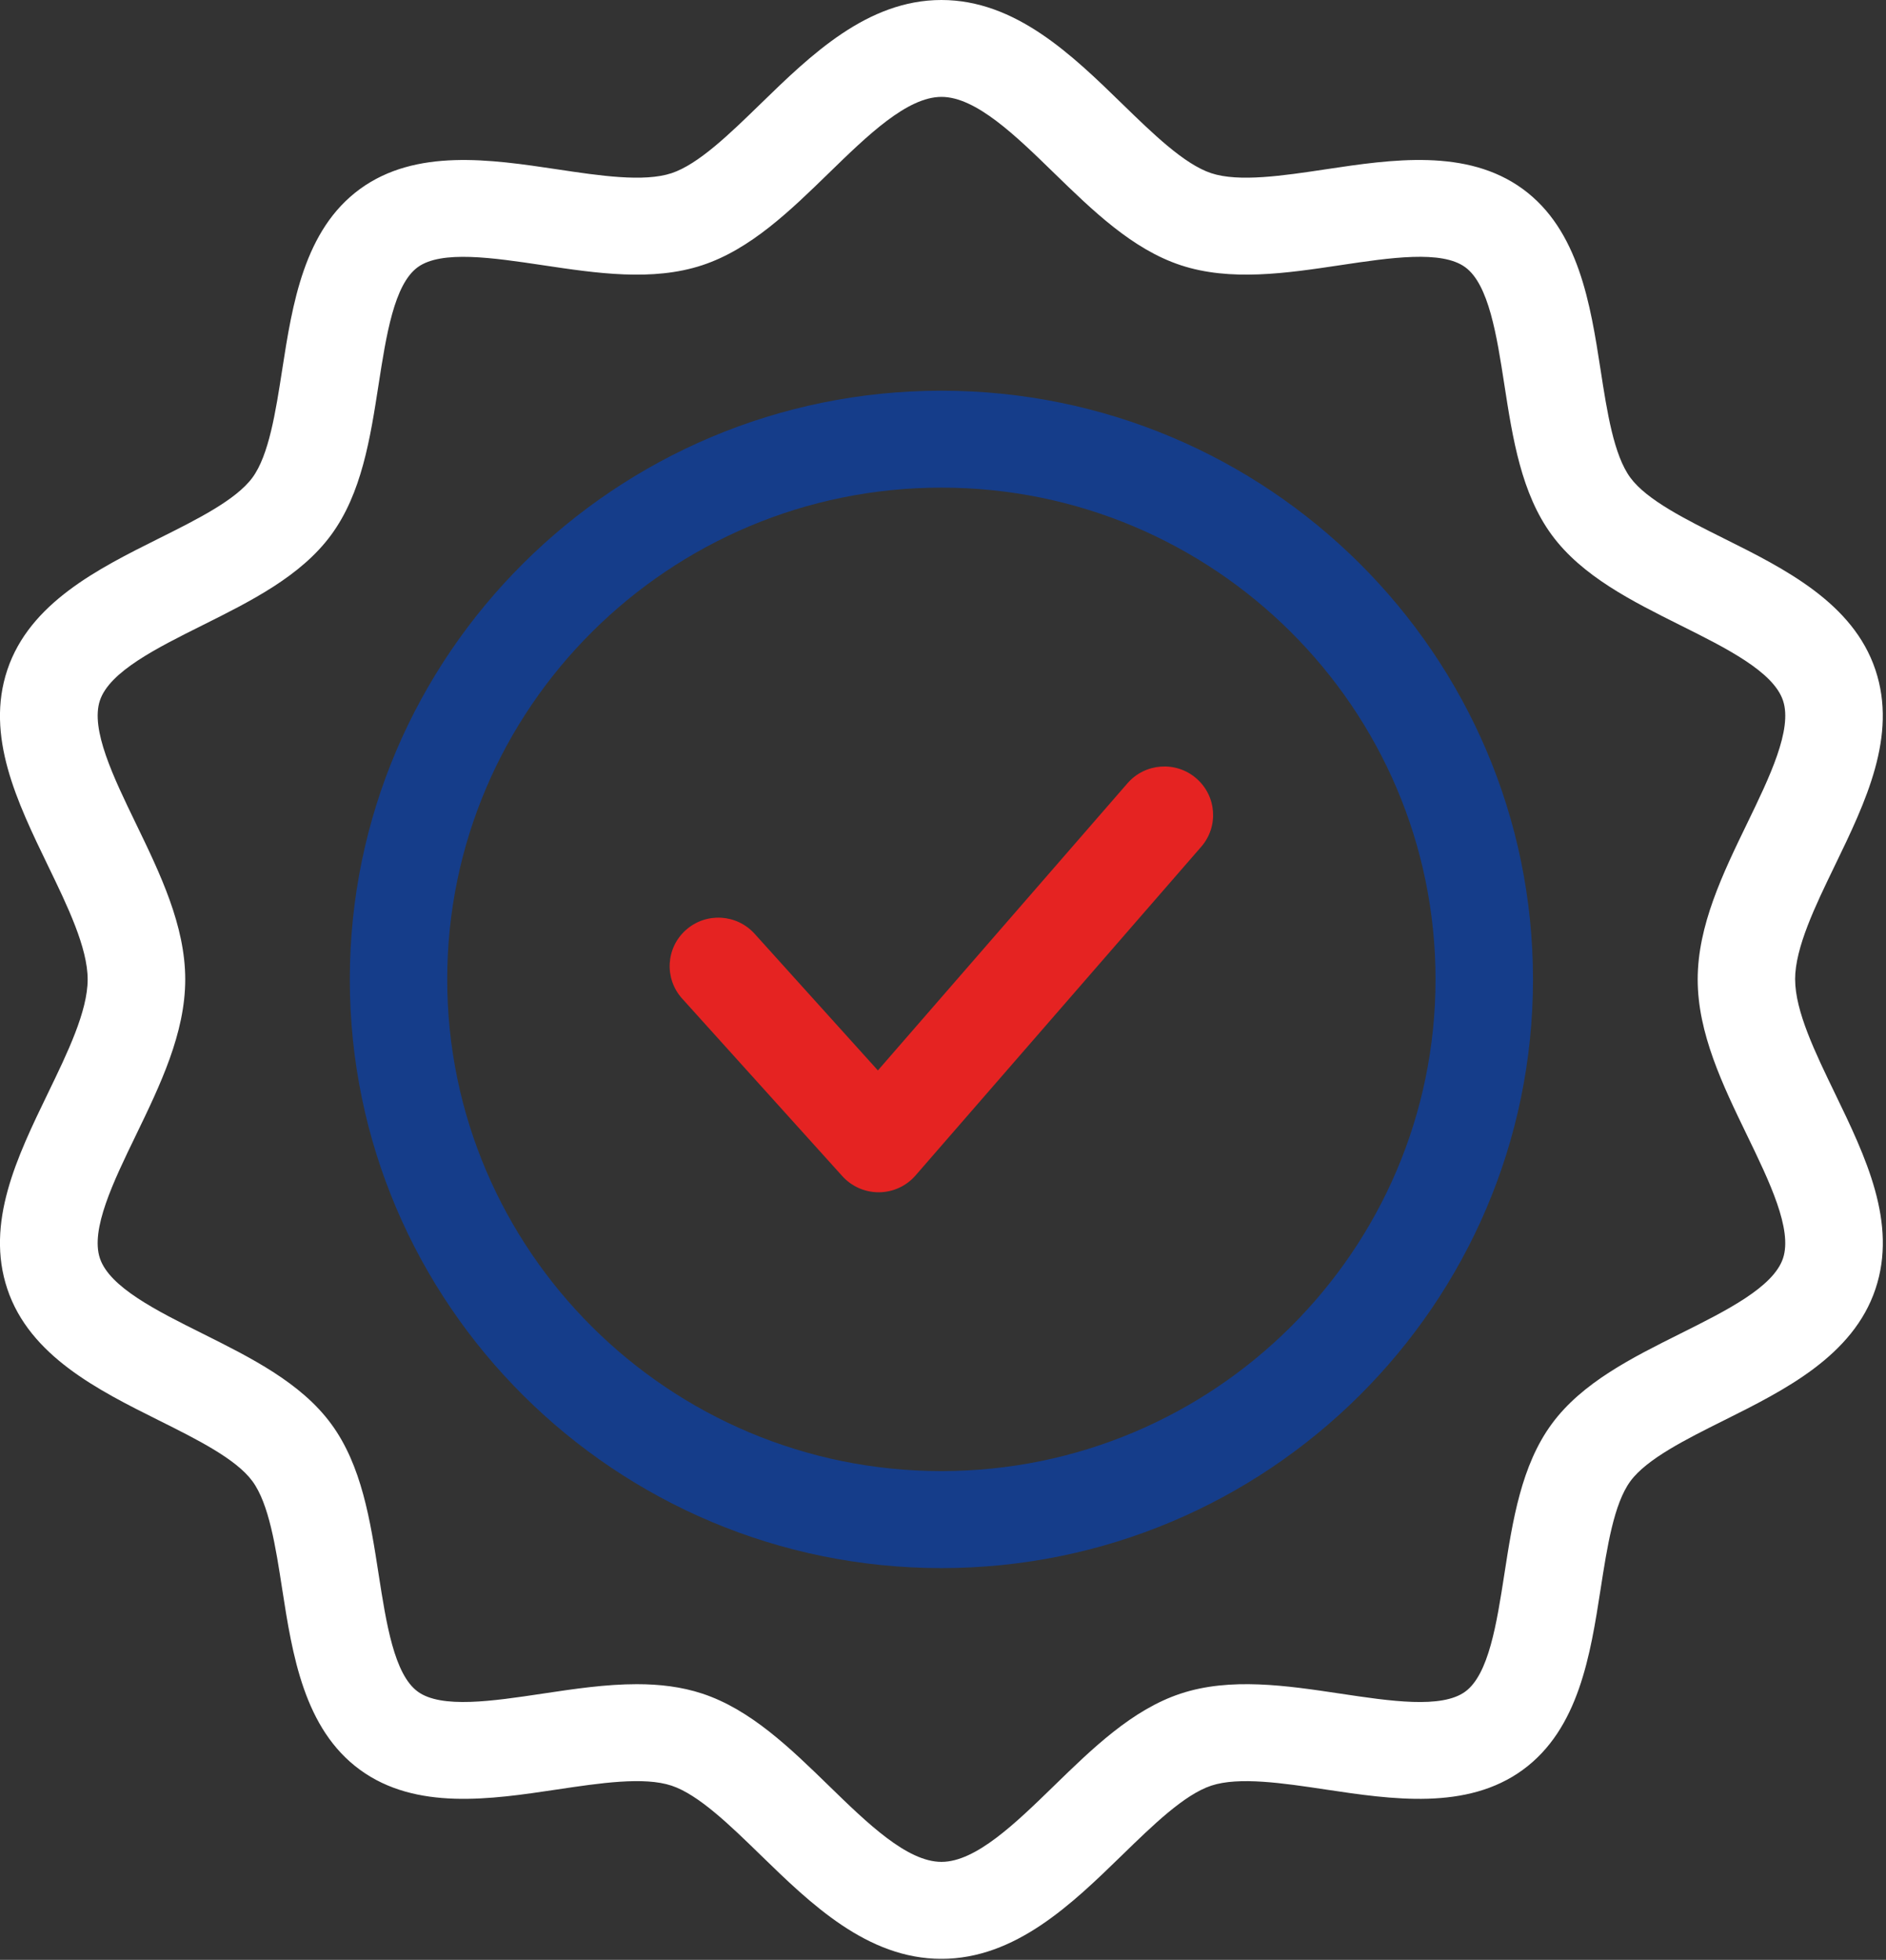 <?xml version="1.0" encoding="UTF-8"?> <svg xmlns="http://www.w3.org/2000/svg" width="460" height="478" viewBox="0 0 460 478" fill="none"><rect x="0" y="0" width="460" height="478" fill="#333333" stroke="none"/><g clip-path="url(#clip0_1_2)"><path d="M437.83 238.87C437.83 231.12 442.75 220.96 447.51 211.13C455.04 195.58 462.82 179.5 457.42 163.37C451.96 147.04 435.24 138.69 420.49 131.34C411.23 126.72 401.65 121.95 397.65 116.5C393.61 111.02 391.97 100.45 390.39 90.23C387.91 74.22 385.08 56.08 371.4 46.09C357.75 36.14 339.49 38.87 323.37 41.29C312.94 42.86 302.16 44.47 295.42 42.24C288.84 40.06 281.14 32.56 273.69 25.31C261.51 13.45 247.7 0 229.61 0C211.52 0 197.71 13.45 185.52 25.31C178.07 32.56 170.37 40.06 163.79 42.24C157.05 44.47 146.27 42.86 135.84 41.29C119.73 38.88 101.47 36.14 87.81 46.09C74.12 56.07 71.31 74.21 68.82 90.23C67.23 100.45 65.59 111.03 61.56 116.5C57.56 121.94 47.98 126.72 38.72 131.34C23.97 138.7 7.26 147.04 1.79 163.37C-3.61 179.51 4.18 195.59 11.7 211.14C16.46 220.97 21.38 231.13 21.38 238.88C21.38 246.63 16.46 256.78 11.7 266.61C4.17 282.16 -3.61 298.24 1.79 314.38C7.25 330.71 23.97 339.05 38.72 346.41C47.98 351.03 57.56 355.8 61.56 361.25C65.6 366.73 67.24 377.3 68.82 387.52C71.3 403.52 74.13 421.67 87.81 431.65C101.46 441.61 119.72 438.87 135.84 436.45C146.27 434.89 157.06 433.27 163.79 435.51C170.37 437.69 178.07 445.19 185.52 452.44C197.71 464.3 211.52 477.75 229.61 477.75C247.7 477.75 261.51 464.3 273.7 452.44C281.15 445.19 288.85 437.69 295.43 435.51C302.16 433.28 312.95 434.89 323.38 436.46C339.49 438.87 357.76 441.61 371.41 431.66C385.1 421.68 387.91 403.54 390.4 387.52C391.99 377.3 393.63 366.73 397.66 361.25C401.66 355.81 411.24 351.03 420.5 346.41C435.25 339.05 451.96 330.71 457.43 314.38C462.83 298.24 455.04 282.16 447.52 266.61C442.77 256.79 437.84 246.63 437.84 238.88L437.83 238.87ZM434.88 306.9C432.52 313.95 420.99 319.69 409.85 325.26C398.07 331.14 385.89 337.21 378.5 347.26C371.03 357.4 368.94 370.87 366.92 383.9C365.05 395.94 363.12 408.38 357.37 412.58C351.62 416.78 339.07 414.89 326.94 413.07C313.74 411.09 300.09 409.05 287.94 413.07C276.16 416.97 266.47 426.41 257.09 435.54C247.72 444.66 238.02 454.1 229.63 454.1C221.24 454.1 211.54 444.67 202.17 435.54C192.79 426.41 183.1 416.97 171.32 413.07C166.21 411.38 160.82 410.76 155.32 410.76C147.75 410.76 139.97 411.92 132.32 413.07C120.19 414.89 107.63 416.77 101.89 412.57C96.14 408.37 94.21 395.93 92.34 383.9C90.32 370.87 88.23 357.4 80.76 347.26C73.37 337.21 61.18 331.14 49.41 325.26C38.26 319.7 26.73 313.95 24.37 306.9C22.01 299.86 27.67 288.17 33.15 276.87C39.06 264.65 45.18 252.02 45.18 238.87C45.18 225.72 39.06 213.09 33.15 200.87C27.68 189.57 22.02 177.88 24.37 170.84C26.73 163.79 38.26 158.05 49.4 152.49C61.18 146.61 73.36 140.54 80.75 130.49C88.22 120.35 90.31 106.88 92.33 93.84C94.2 81.8 96.13 69.36 101.88 65.17C107.63 60.98 120.19 62.86 132.32 64.67C145.52 66.65 159.17 68.7 171.32 64.67C183.1 60.77 192.79 51.33 202.17 42.2C211.54 33.08 221.24 23.63 229.63 23.63C238.02 23.63 247.72 33.07 257.09 42.2C266.47 51.32 276.16 60.77 287.94 64.67C300.08 68.69 313.73 66.65 326.94 64.67C339.08 62.85 351.63 60.97 357.37 65.17C363.12 69.37 365.06 81.81 366.92 93.85C368.94 106.88 371.03 120.35 378.5 130.5C385.9 140.55 398.08 146.62 409.85 152.5C421 158.06 432.53 163.81 434.88 170.86C437.24 177.9 431.58 189.59 426.1 200.89C420.19 213.09 414.07 225.73 414.07 238.87C414.07 252.01 420.18 264.65 426.1 276.87C431.57 288.17 437.23 299.86 434.88 306.9Z" fill="white"></path><path d="M229.61 95.29C150.05 95.29 85.32 159.7 85.32 238.87C85.32 318.04 150.05 382.45 229.61 382.45C309.17 382.45 373.9 318.04 373.9 238.87C373.9 159.7 309.16 95.29 229.61 95.29ZM229.61 358.79C163.15 358.79 109.08 304.99 109.08 238.86C109.08 172.73 163.15 118.93 229.61 118.93C296.07 118.93 350.13 172.73 350.13 238.86C350.13 304.99 296.07 358.79 229.61 358.79Z" fill="#153D8A"></path><path d="M291.77 189.83C296.73 194.1 297.28 201.57 292.99 206.51L223.29 286.7C221.06 289.27 217.82 290.76 214.41 290.79H214.3C210.93 290.79 207.71 289.36 205.45 286.86L166.37 243.54C161.99 238.68 162.39 231.2 167.27 226.84C172.15 222.47 179.66 222.88 184.05 227.74L214.12 261.07L275 191.03C279.29 186.09 286.8 185.55 291.76 189.82L291.77 189.83Z" fill="#E52322"></path></g><defs><clipPath id="clip0_1_2"><rect width="459.22" height="477.74" fill="white"></rect></clipPath></defs></svg> 